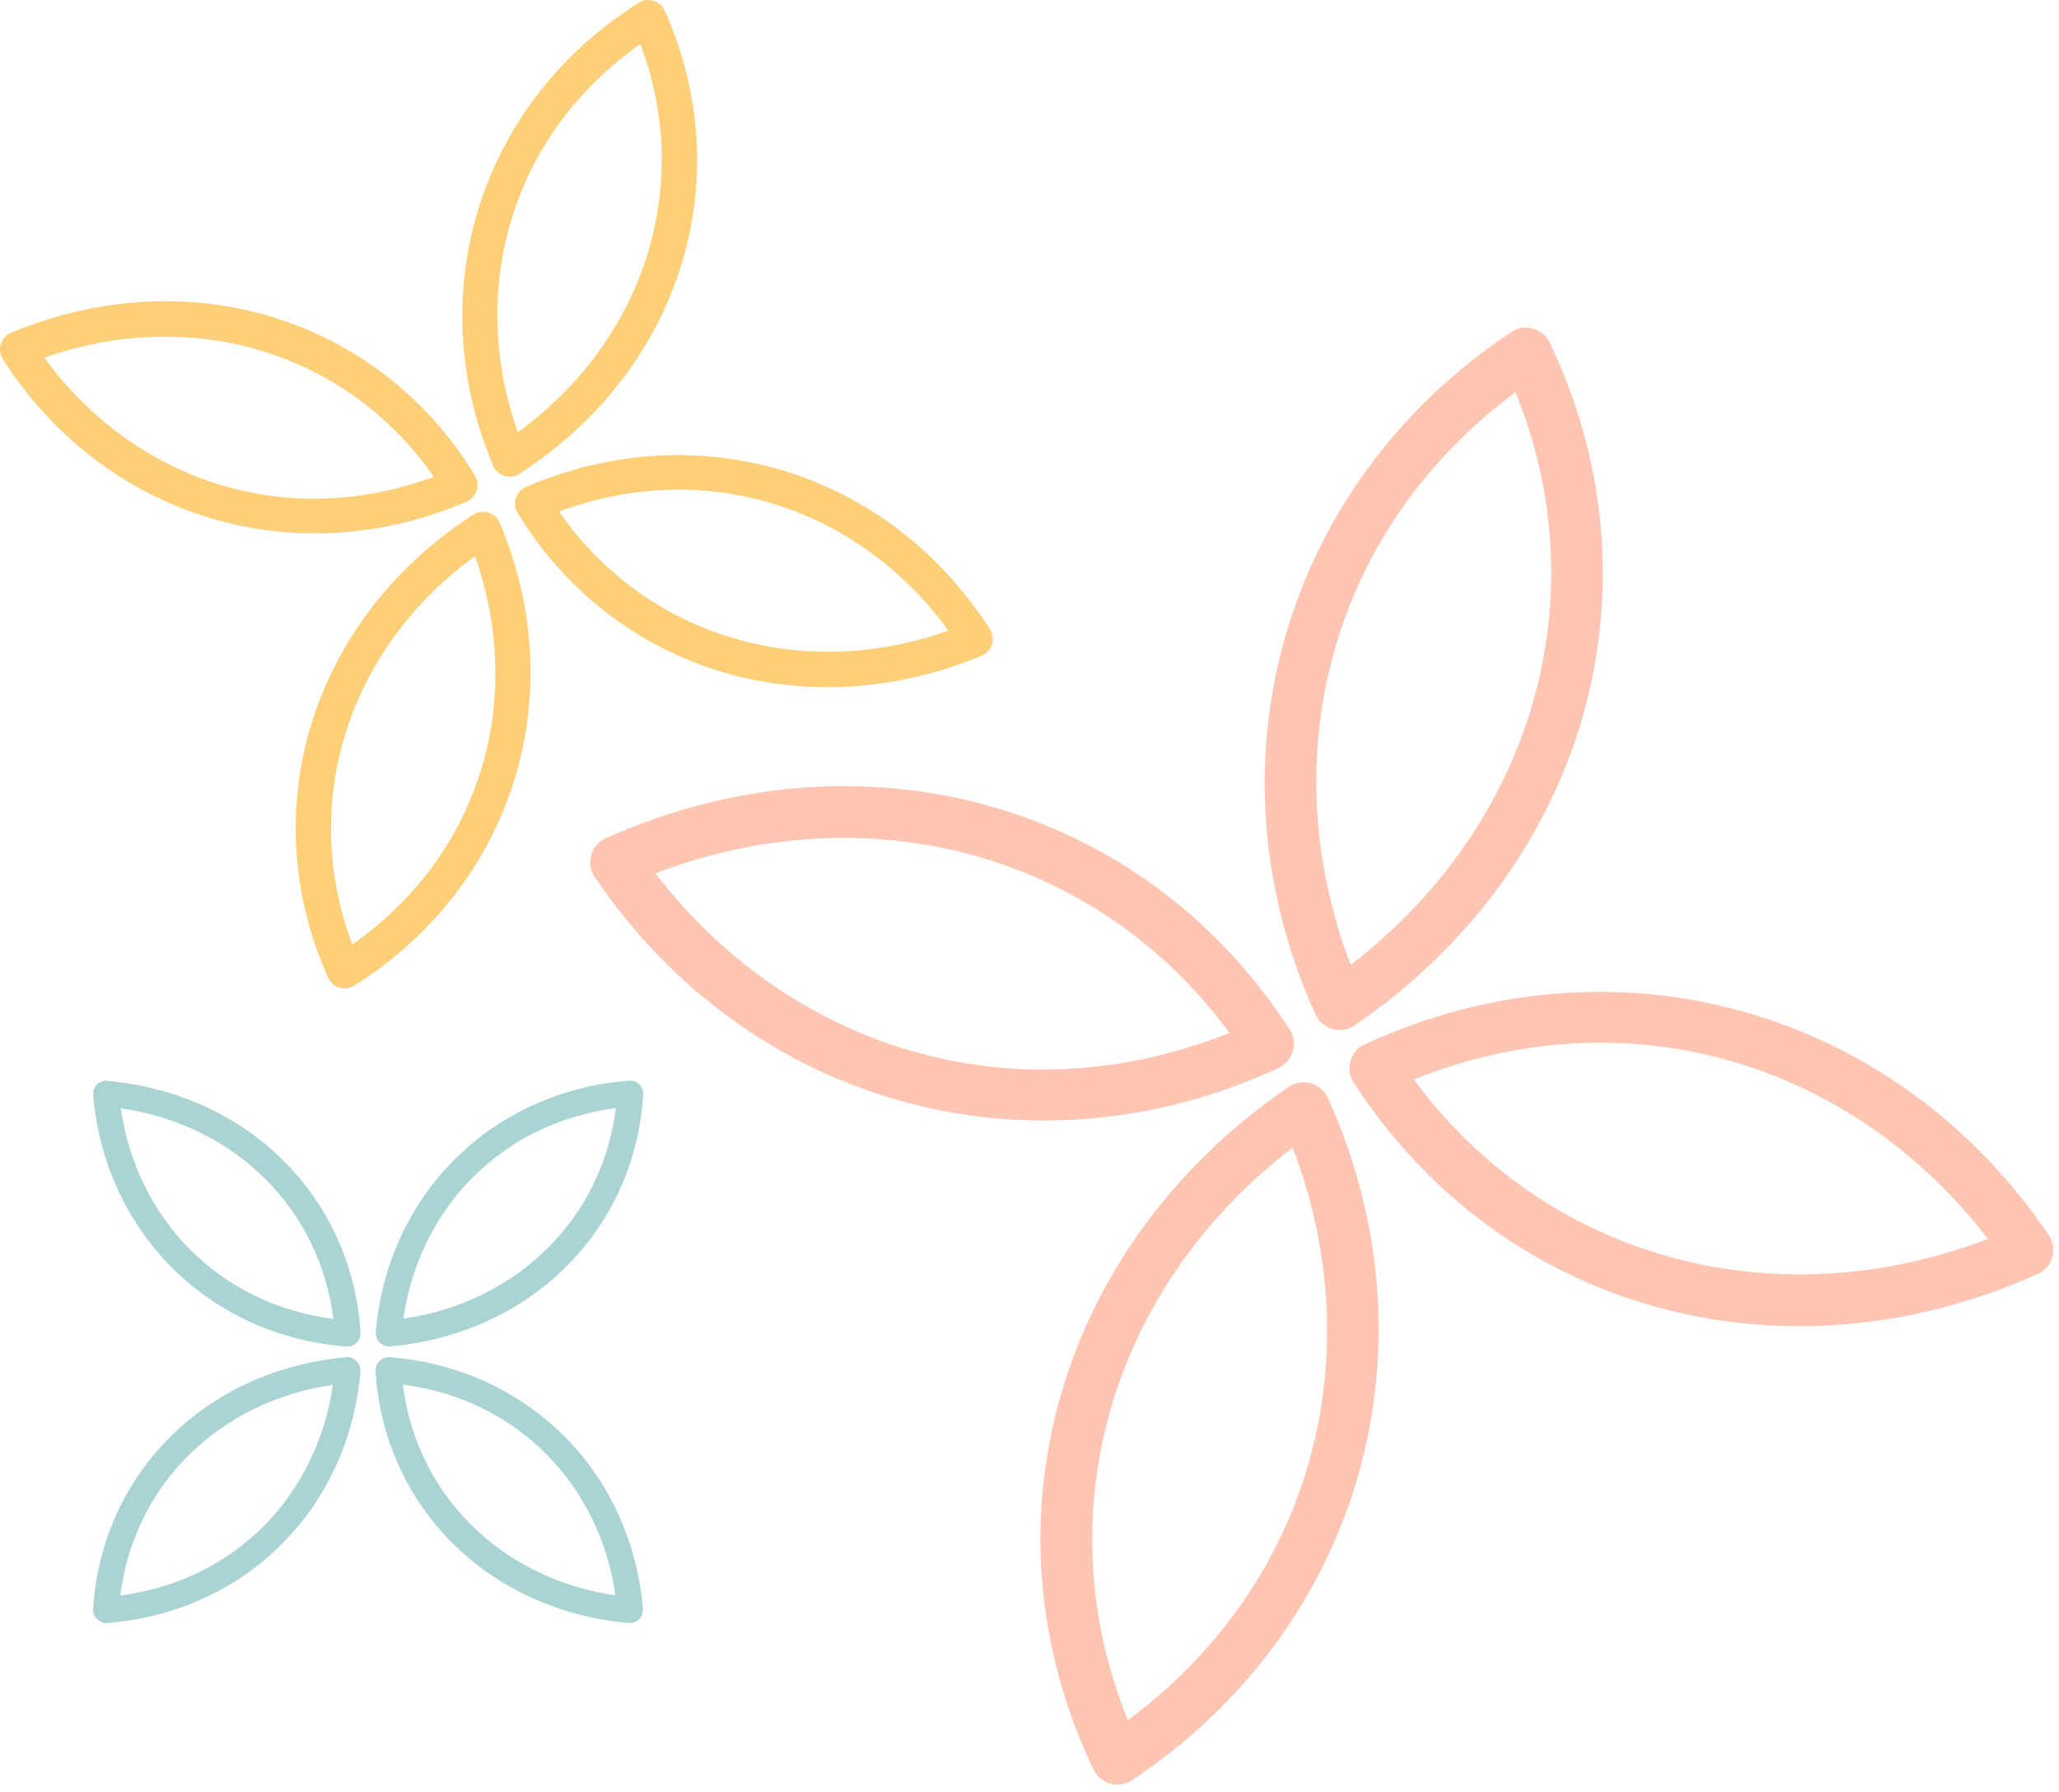 <svg width="185" height="161" viewBox="0 0 185 161" fill="none" xmlns="http://www.w3.org/2000/svg">
<path d="M57.413 97.427C57.173 97.197 56.843 97.077 56.514 97.107C44.163 98.057 34.803 107.357 33.764 119.707V119.727C33.743 120.077 33.873 120.407 34.123 120.647H34.133C34.383 120.897 34.714 121.017 35.053 120.987C47.673 119.857 57.023 110.557 57.794 98.367V98.337C57.803 97.997 57.673 97.677 57.434 97.437H57.423L57.413 97.427ZM36.233 118.507C36.934 113.667 39.084 109.237 42.383 105.887C45.824 102.407 50.273 100.237 55.334 99.567C54.114 109.457 46.514 116.997 36.233 118.497V118.507Z" fill="#AAD3D4"/>
<path d="M9.643 97.107H9.623C9.283 97.087 8.953 97.207 8.713 97.457H8.703C8.463 97.717 8.343 98.057 8.373 98.397C9.423 110.747 18.773 120.037 31.123 120.997C31.463 121.017 31.803 120.897 32.043 120.657C32.283 120.417 32.413 120.087 32.393 119.747C31.623 107.557 22.273 98.257 9.643 97.127V97.107ZM17.003 112.207C13.703 108.867 11.543 104.427 10.853 99.587C21.123 101.077 28.733 108.617 29.953 118.517C24.903 117.857 20.443 115.687 17.003 112.197V112.207Z" fill="#AAD3D4"/>
<path d="M32.033 122.287C31.784 122.047 31.443 121.927 31.103 121.957C18.483 123.087 9.133 132.387 8.363 144.577V144.607C8.353 144.947 8.483 145.267 8.723 145.497H8.733C8.973 145.737 9.303 145.857 9.633 145.837C21.983 144.887 31.343 135.597 32.383 123.237V123.217C32.404 122.877 32.283 122.547 32.033 122.307H32.023L32.033 122.287ZM23.763 137.057C20.323 140.537 15.873 142.707 10.813 143.367C12.033 133.467 19.643 125.927 29.913 124.437C29.213 129.277 27.063 133.717 23.763 137.057Z" fill="#AAD3D4"/>
<path d="M35.033 121.957H35.003C34.673 121.927 34.343 122.057 34.103 122.297L34.073 122.327C33.833 122.567 33.713 122.897 33.743 123.227C34.513 135.407 43.863 144.707 56.463 145.837H56.483C56.833 145.867 57.173 145.747 57.413 145.507H57.423C57.673 145.247 57.793 144.907 57.763 144.557C56.713 132.207 47.363 122.917 35.013 121.957H35.033ZM36.203 124.417C41.253 125.077 45.713 127.247 49.153 130.737C52.453 134.077 54.613 138.517 55.303 143.357C45.033 141.867 37.423 134.327 36.203 124.427V124.417Z" fill="#AAD3D4"/>
<path d="M59.703 0.917C59.504 0.507 59.144 0.197 58.703 0.067H58.684C58.243 -0.063 57.773 -0.003 57.394 0.247C43.123 9.217 37.743 26.327 44.313 41.857V41.877C44.514 42.307 44.883 42.637 45.343 42.767H45.364C45.803 42.907 46.283 42.837 46.673 42.577C61.154 33.227 66.513 16.107 59.724 0.947L59.703 0.917ZM46.523 38.837C44.303 32.577 44.084 25.867 45.944 19.757C47.873 13.387 51.864 7.957 57.533 3.957C62.334 16.637 57.953 30.527 46.523 38.837Z" fill="#FDCF79"/>
<path d="M41.944 45.067C42.373 44.877 42.694 44.507 42.834 44.067C42.974 43.627 42.913 43.137 42.684 42.737C34.044 28.547 16.893 23.277 0.974 29.907H0.954C0.534 30.107 0.203 30.467 0.073 30.917V30.937C-0.067 31.387 -0.006 31.867 0.254 32.267C9.334 46.477 26.483 51.737 41.944 45.067ZM3.994 32.147C17.303 27.437 31.233 31.697 38.974 42.847C32.474 45.247 25.733 45.457 19.393 43.437C13.303 41.507 7.894 37.527 3.994 32.147Z" fill="#FDCF79"/>
<path d="M44.883 46.937C44.694 46.517 44.334 46.197 43.883 46.057H43.864C43.413 45.917 42.934 45.987 42.533 46.237C28.053 55.587 22.694 72.707 29.483 87.867L29.503 87.907C29.703 88.317 30.064 88.627 30.503 88.757H30.523C30.963 88.887 31.433 88.827 31.814 88.577C46.084 79.607 51.464 62.497 44.894 46.957V46.937H44.883ZM43.254 69.067C41.324 75.437 37.334 80.867 31.663 84.867C26.863 72.177 31.253 58.277 42.673 49.987C44.894 56.247 45.114 62.957 43.254 69.077V69.067Z" fill="#FDCF79"/>
<path d="M88.193 58.917H88.213C88.653 58.727 88.983 58.367 89.123 57.917V57.897C89.273 57.447 89.203 56.957 88.953 56.557C79.873 42.347 62.723 37.087 47.263 43.757L47.223 43.777C46.803 43.957 46.493 44.317 46.353 44.757L46.333 44.807C46.203 45.247 46.263 45.717 46.513 46.097C55.153 60.267 72.293 65.537 88.183 58.927L88.193 58.917ZM69.813 45.377C75.903 47.307 81.313 51.287 85.213 56.667C71.903 61.377 57.973 57.117 50.233 45.967C56.733 43.567 63.473 43.357 69.813 45.377Z" fill="#FDCF79"/>
<path d="M118.233 91.217C118.533 91.837 119.083 92.297 119.753 92.477H119.783C120.443 92.657 121.133 92.537 121.693 92.157C142.523 77.937 149.733 52.697 139.233 30.777L139.213 30.727C138.913 30.127 138.363 29.687 137.713 29.517H137.673C137.033 29.337 136.343 29.457 135.793 29.827C115.263 43.477 108.023 68.707 118.203 91.187L118.223 91.217H118.233ZM119.803 58.787C122.393 49.397 128.023 41.307 136.163 35.247C143.653 53.617 137.763 74.097 121.363 86.687C117.873 77.607 117.313 67.807 119.803 58.797V58.787Z" fill="#FEC5B3"/>
<path d="M114.893 95.967C115.513 95.667 115.973 95.127 116.163 94.467C116.353 93.817 116.253 93.107 115.893 92.537C102.723 72.107 77.444 65.027 54.404 75.327H54.373C53.764 75.637 53.303 76.177 53.123 76.837V76.877C52.934 77.537 53.044 78.247 53.434 78.807C67.243 99.247 92.523 106.307 114.893 95.967ZM58.894 78.477C78.194 71.097 98.734 76.807 110.464 92.817C101.034 96.567 91.194 97.127 81.844 94.417C72.864 91.817 64.803 86.197 58.894 78.477Z" fill="#FEC5B3"/>
<path d="M119.263 98.587C118.973 97.977 118.423 97.517 117.773 97.337H117.743C117.083 97.147 116.373 97.267 115.803 97.647C94.974 111.867 87.763 137.107 98.263 159.027L98.293 159.077C98.594 159.677 99.144 160.107 99.793 160.277H99.823C100.463 160.457 101.153 160.337 101.713 159.967C122.243 146.317 129.483 121.087 119.293 98.607L119.273 98.577L119.263 98.587ZM117.703 131.027C115.113 140.417 109.484 148.507 101.344 154.567C93.853 136.177 99.743 115.687 116.143 103.127C119.633 112.207 120.193 122.007 117.703 131.027Z" fill="#FEC5B3"/>
<path d="M122.624 93.837L122.573 93.857C121.973 94.137 121.524 94.677 121.344 95.317L121.323 95.397C121.143 96.037 121.263 96.727 121.633 97.287C134.803 117.697 160.074 124.767 183.064 114.497H183.094C183.724 114.197 184.194 113.657 184.394 112.997V112.967C184.594 112.297 184.484 111.587 184.094 111.007C170.284 90.567 145.003 83.507 122.633 93.837H122.624ZM127.043 96.987C136.463 93.237 146.313 92.677 155.663 95.387C164.643 97.987 172.703 103.607 178.603 111.327C159.303 118.707 138.773 112.997 127.033 96.987H127.043Z" fill="#FEC5B3"/>
</svg>
